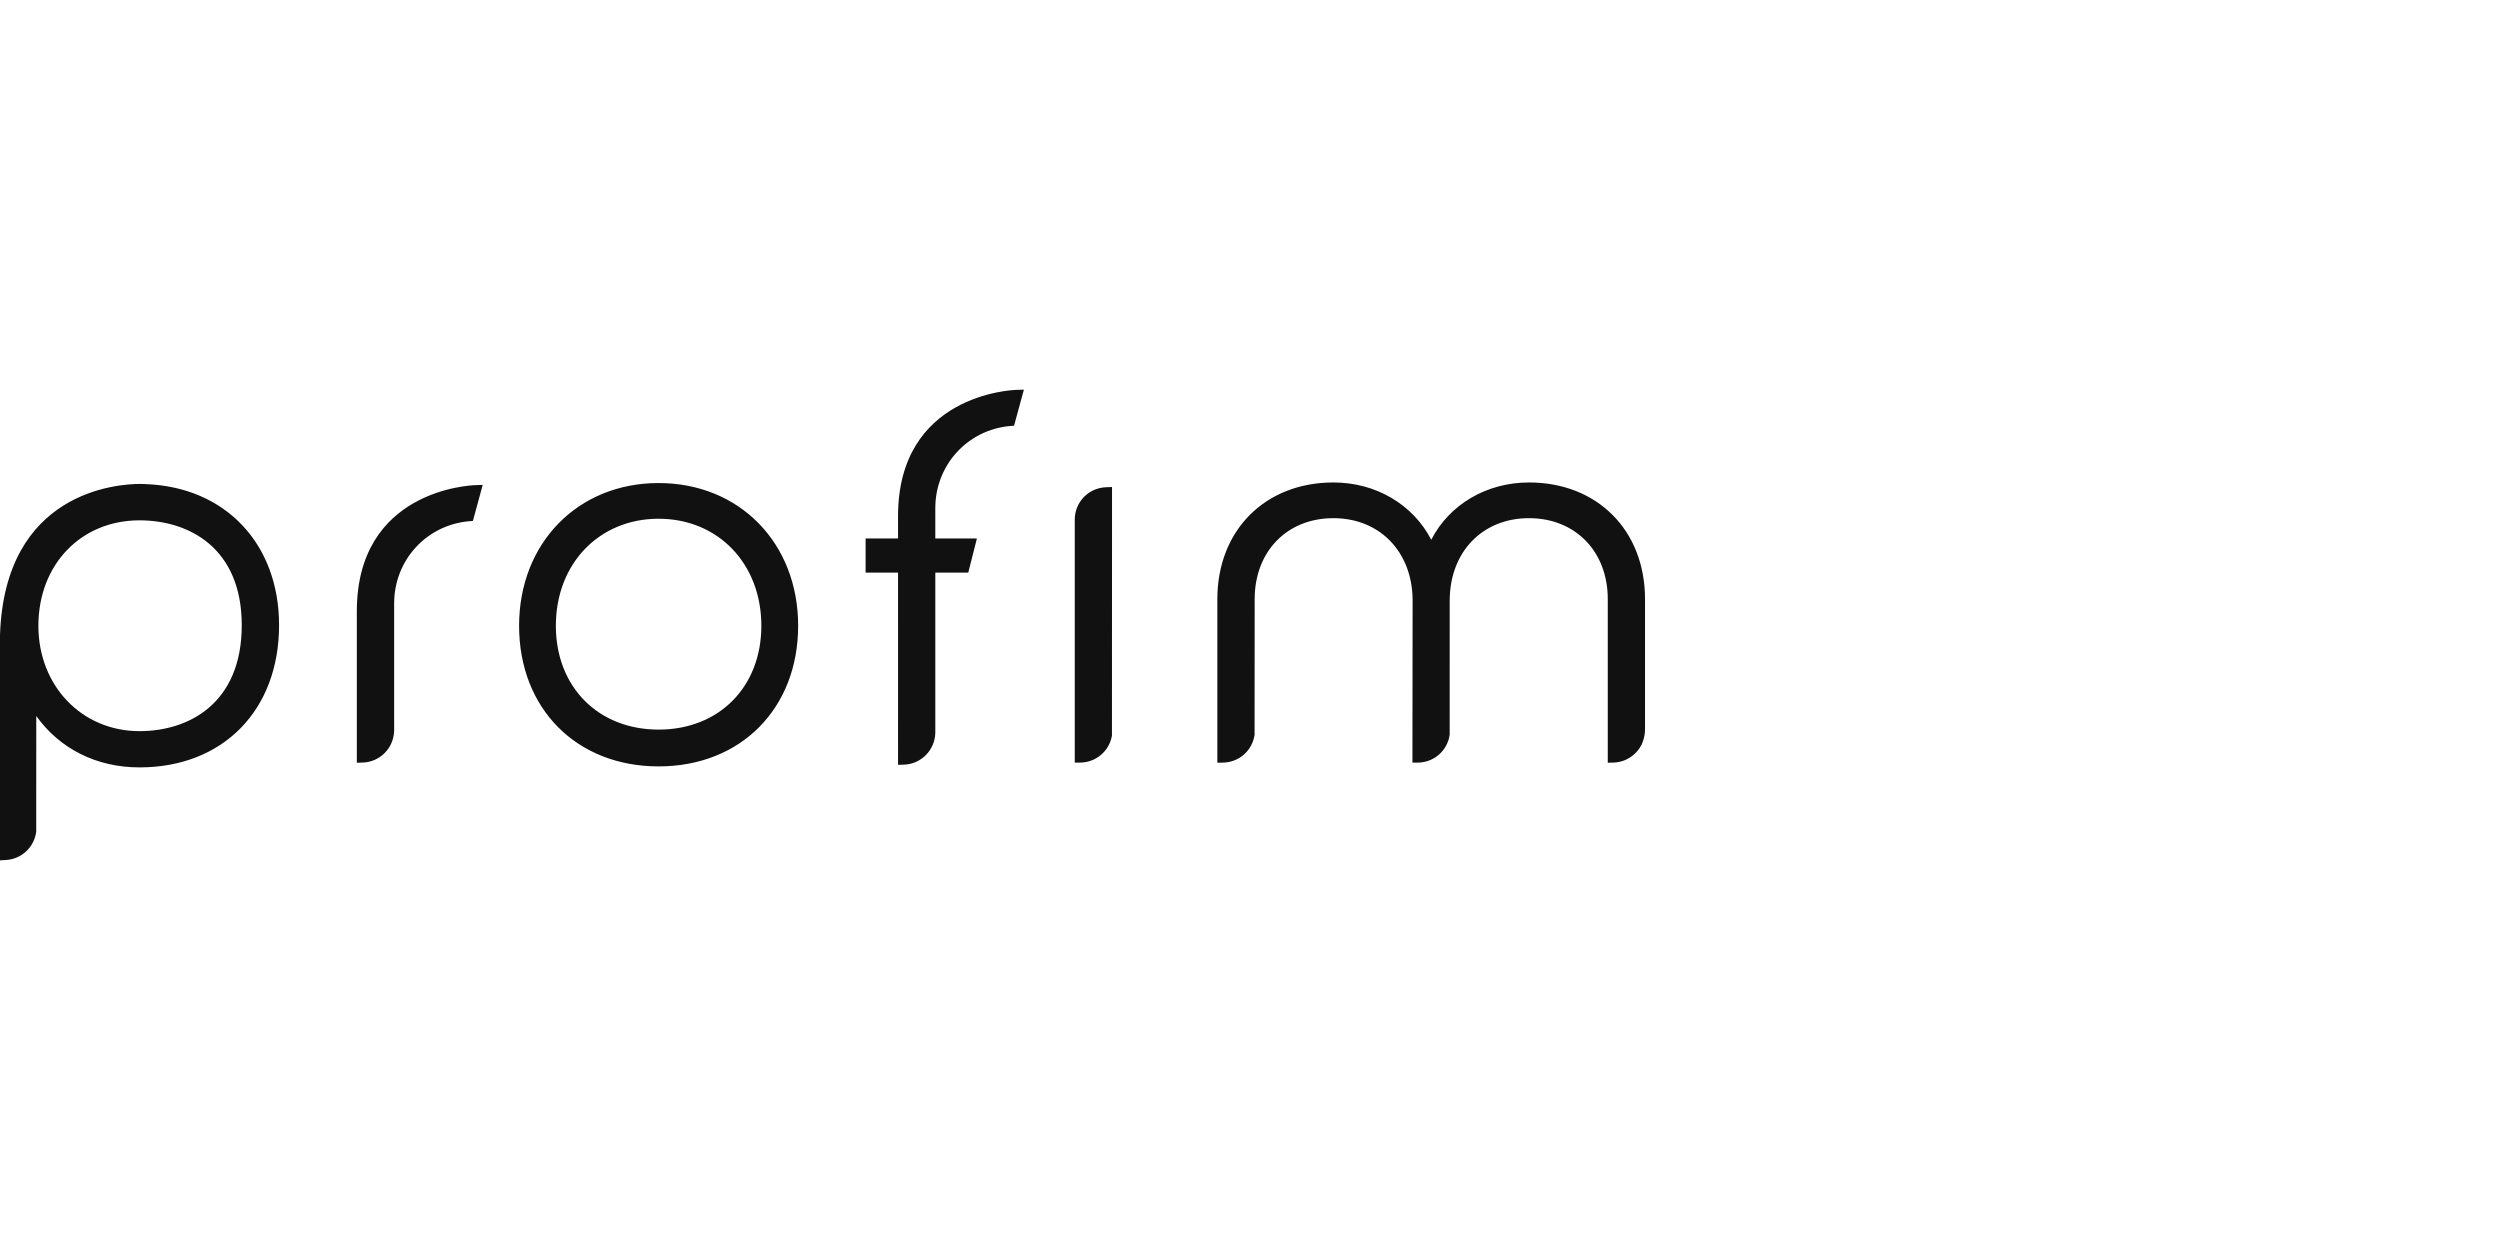 <?xml version="1.0" encoding="utf-8"?>
<!-- Generator: Adobe Illustrator 29.0.1, SVG Export Plug-In . SVG Version: 9.03 Build 54978)  -->
<svg version="1.0" id="Ebene_1" xmlns="http://www.w3.org/2000/svg" xmlns:xlink="http://www.w3.org/1999/xlink" x="0px" y="0px"
	 width="200px" height="100px" viewBox="0 0 200 100" enable-background="new 0 0 200 100" xml:space="preserve">
<rect fill="#FFFFFF" width="200" height="100"/>
<path fill="#111111" d="M0,68.827V50.817C0.37,39.3,9.416,38.713,11.223,38.713
	c0.285,0,0.442,0.017,0.442,0.017c6.369,0.237,10.661,4.775,10.661,11.288
	c0,6.801-4.487,11.373-11.164,11.373c-3.435,0-6.369-1.477-8.261-4.11
	l-0.003,9.245c-0.154,1.244-1.172,2.204-2.423,2.273L0,68.827z M11.161,41.627
	c-4.689,0-8.09,3.544-8.09,8.436c0,4.806,3.476,8.429,8.09,8.429
	c3.952,0,8.179-2.225,8.179-8.474C19.34,43.828,15.113,41.627,11.161,41.627
	 M131.331,59.566c0,0,0.271-0.545,0.271-1.213V47.928
	c0-5.495-3.812-9.331-9.283-9.331c-3.4,0-6.372,1.765-7.819,4.583
	c-1.457-2.818-4.422-4.583-7.829-4.583c-5.467,0-9.283,3.836-9.283,9.331v12.632
	v0.456l0.456-0.007c1.282-0.024,2.345-0.96,2.523-2.235l0.007-10.846
	c0-3.812,2.588-6.475,6.297-6.475c3.688,0,6.287,2.663,6.338,6.489l-0.014,13.067
	h0.446h0.014c1.272-0.024,2.338-0.956,2.519-2.228l0.003-10.726
	c0-3.887,2.605-6.602,6.341-6.602c3.712,0,6.304,2.663,6.304,6.475v13.091
	l0.456-0.014C130.073,60.975,130.916,60.399,131.331,59.566 M29.009,61.005
	c1.378-0.038,2.485-1.148,2.523-2.547V48.27c0-3.445,2.574-6.266,5.988-6.571
	l0.312-0.024l0.785-2.883l-0.603,0.021c-0.391,0.014-9.468,0.391-9.468,10.098
	v12.107L29.009,61.005z M72.302,61.173c1.375-0.034,2.489-1.152,2.523-2.547V45.81
	h2.636l0.692-2.732h-3.328v-2.434c0-3.438,2.578-6.263,5.992-6.564l0.309-0.024
	l0.785-2.883l-0.603,0.017c-0.387,0.014-9.464,0.394-9.464,10.102v1.786h-2.595
	v2.732h2.595V61.187L72.302,61.173z M86.437,61.006
	c1.255-0.017,2.31-0.929,2.519-2.156l0.007-19.888l-0.459,0.017
	c-1.416,0.041-2.523,1.189-2.523,2.588v19.439h0.452H86.437z M52.688,61.312
	c-6.568,0-11.161-4.628-11.161-11.25c0-6.619,4.7-11.418,11.161-11.418
	c6.472,0,11.164,4.799,11.164,11.418C63.852,56.684,59.259,61.312,52.688,61.312
	 M52.688,41.499c-4.761,0-8.22,3.599-8.22,8.563
	c0,4.888,3.383,8.306,8.22,8.306c4.843,0,8.22-3.418,8.22-8.306
	C60.908,45.098,57.453,41.499,52.688,41.499"/>
</svg>
